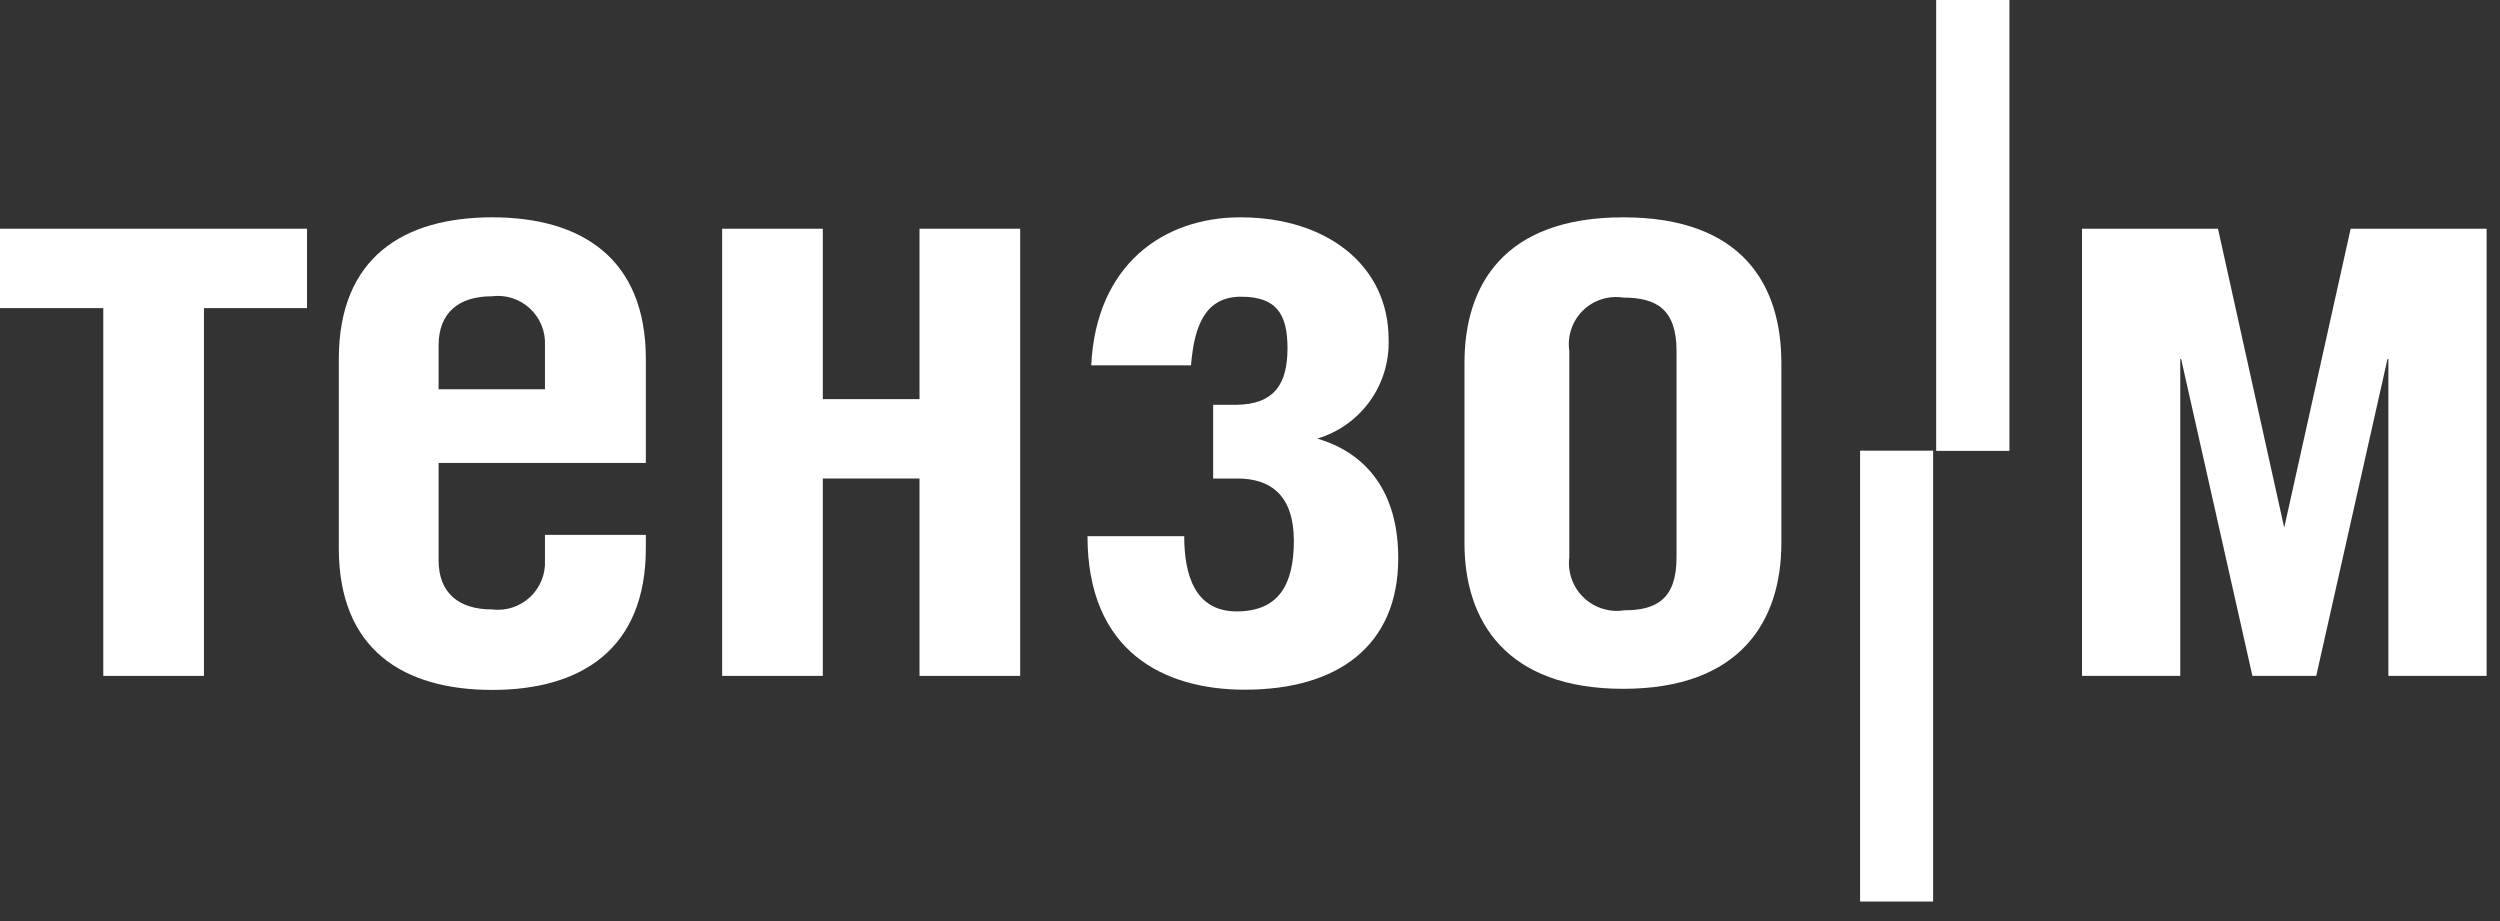 <svg width="114" height="42" viewBox="0 0 114 42" fill="none" xmlns="http://www.w3.org/2000/svg">
<rect x="0" y="0" width="114" height="42" fill="#333333" stroke="none"/>
<g clip-path="url(#clip0_930_2768)">
<path d="M91.63 0H88.29V20.56H91.63V0Z" fill="white"/>
<path d="M88.15 20.55H84.82V41.11H88.15V20.55Z" fill="white"/>
<path d="M0 10.43V14.05H4.71V30.82H9.3V14.05H14V10.43H0Z" fill="white"/>
<path d="M20 21.11V25.55C20 27.05 20.93 27.79 22.43 27.79C22.742 27.83 23.059 27.801 23.358 27.705C23.658 27.609 23.932 27.449 24.163 27.235C24.394 27.022 24.575 26.76 24.694 26.469C24.812 26.178 24.866 25.864 24.85 25.55V24.39H29.45V25C29.45 29.6 26.5 31.46 22.45 31.46C18.4 31.46 15.45 29.63 15.45 25V16.37C15.45 11.74 18.4 9.91 22.45 9.91C26.5 9.91 29.45 11.77 29.45 16.37V21.11H20ZM24.85 17.75V15.75C24.866 15.436 24.812 15.122 24.694 14.831C24.575 14.54 24.394 14.278 24.163 14.065C23.932 13.851 23.658 13.691 23.358 13.595C23.059 13.499 22.742 13.47 22.43 13.51C20.93 13.51 20 14.25 20 15.75V17.75H24.85Z" fill="white"/>
<path d="M37.52 18.2H41.93V10.43H46.52V30.82H41.93V21.82H37.52V30.82H32.93V10.43H37.52V18.2Z" fill="white"/>
<path d="M49.76 16.66C49.98 12.07 53.05 9.91 56.56 9.91C60.51 9.91 63.32 12.11 63.32 15.47C63.356 16.478 63.056 17.47 62.468 18.29C61.88 19.109 61.036 19.711 60.07 20C62.34 20.67 63.76 22.46 63.76 25.45C63.76 29.45 61 31.45 56.76 31.45C53.1 31.45 49.59 29.74 49.59 24.45H54C54 26.2 54.48 27.88 56.39 27.88C58.3 27.88 59 26.67 59 24.66C59 22.65 58 21.82 56.43 21.82H55.32V18.46H56.32C58.15 18.46 58.71 17.46 58.71 15.88C58.71 14.3 58.19 13.53 56.59 13.53C54.99 13.53 54.46 14.8 54.31 16.66H49.76Z" fill="white"/>
<path d="M81.23 16.55V24.77C81.23 28.32 79.36 31.41 74.02 31.41C68.68 31.41 66.78 28.32 66.78 24.77V16.55C66.78 13.01 68.57 9.91 74.02 9.91C79.47 9.91 81.23 13.01 81.23 16.55ZM71.56 16V25.41C71.519 25.745 71.556 26.084 71.668 26.402C71.781 26.72 71.965 27.008 72.207 27.242C72.45 27.477 72.743 27.652 73.064 27.754C73.386 27.856 73.727 27.882 74.06 27.83C75.55 27.83 76.45 27.31 76.45 25.41V16C76.45 14.09 75.52 13.57 74.02 13.57C73.688 13.518 73.348 13.545 73.028 13.648C72.708 13.751 72.416 13.928 72.177 14.165C71.938 14.401 71.757 14.69 71.65 15.009C71.543 15.328 71.512 15.667 71.56 16" fill="white"/>
<path d="M101.14 10.43L104.16 24.06L107.19 10.43H113.39V30.82H108.91V16.37H108.87L105.62 30.82H102.71L99.46 16.37H99.42V30.82H94.94V10.43H101.14Z" fill="white"/>
</g>
<defs>
<clipPath id="clip0_930_2768">
<rect width="113.39" height="41.11" fill="white"/>
</clipPath>
</defs>
</svg>
